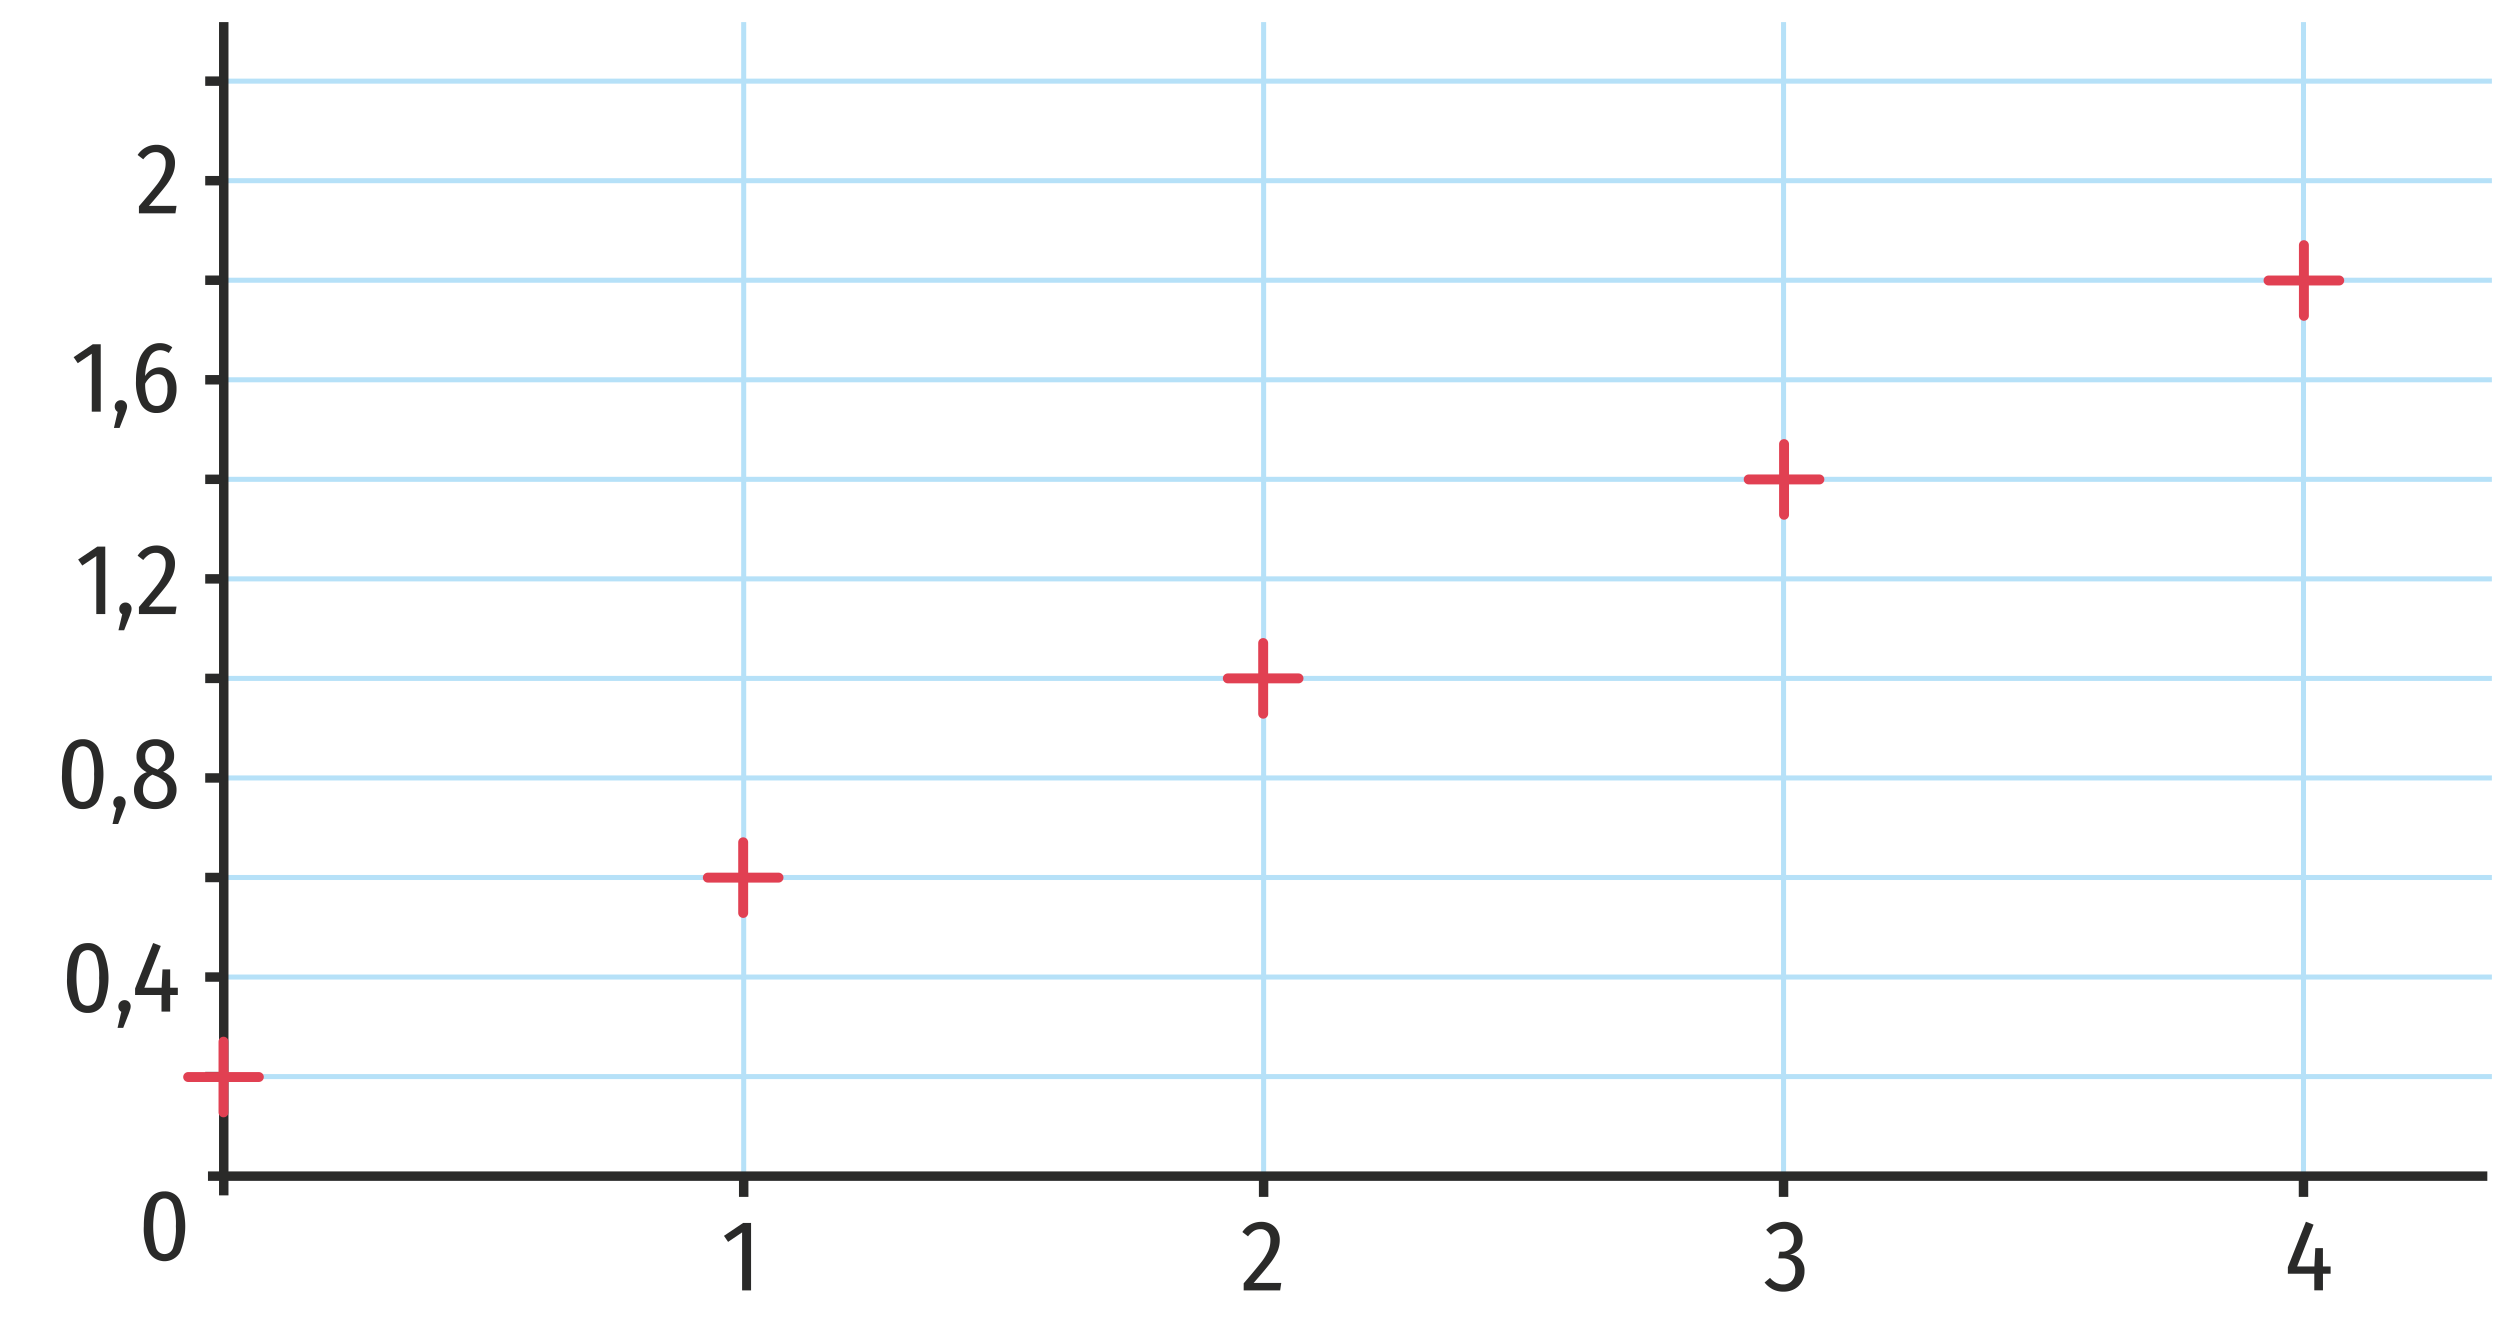 <svg xmlns="http://www.w3.org/2000/svg" xmlns:xlink="http://www.w3.org/1999/xlink" viewBox="0 0 198.425 104.883"><defs><symbol id="b40edfd5-d20b-4925-9572-450629415411" data-name="Croix" viewBox="0 0 6.083 6.083"><line x1="3.042" y1="0.375" x2="3.042" y2="5.708" style="fill:#931773;stroke:#e14052;stroke-linecap:round;stroke-miterlimit:10;stroke-width:0.75px"/><line x1="5.708" y1="3.042" x2="0.375" y2="3.042" style="fill:#931773;stroke:#e14052;stroke-linecap:round;stroke-miterlimit:10;stroke-width:0.75px"/></symbol></defs><g id="a9c095fb-0fc6-4285-b357-f338d1561a01" data-name="Calque 1"><line x1="17.581" y1="85.449" x2="197.781" y2="85.449" style="fill:none;stroke:#b6e1f8;stroke-miterlimit:10;stroke-width:0.4px"/><line x1="17.734" y1="85.449" x2="16.288" y2="85.449" style="fill:none;stroke:#2a2a29;stroke-miterlimit:10;stroke-width:0.75px"/><line x1="17.581" y1="77.548" x2="197.781" y2="77.548" style="fill:none;stroke:#b6e1f8;stroke-miterlimit:10;stroke-width:0.4px"/><line x1="17.734" y1="77.548" x2="16.288" y2="77.548" style="fill:none;stroke:#2a2a29;stroke-miterlimit:10;stroke-width:0.75px"/><line x1="17.581" y1="69.647" x2="197.781" y2="69.647" style="fill:none;stroke:#b6e1f8;stroke-miterlimit:10;stroke-width:0.4px"/><line x1="17.734" y1="69.647" x2="16.288" y2="69.647" style="fill:none;stroke:#2a2a29;stroke-miterlimit:10;stroke-width:0.75px"/><line x1="17.581" y1="61.746" x2="197.781" y2="61.746" style="fill:none;stroke:#b6e1f8;stroke-miterlimit:10;stroke-width:0.4px"/><line x1="17.734" y1="61.746" x2="16.288" y2="61.746" style="fill:none;stroke:#2a2a29;stroke-miterlimit:10;stroke-width:0.75px"/><line x1="17.581" y1="53.845" x2="197.781" y2="53.845" style="fill:none;stroke:#b6e1f8;stroke-miterlimit:10;stroke-width:0.4px"/><line x1="17.734" y1="53.845" x2="16.288" y2="53.845" style="fill:none;stroke:#2a2a29;stroke-miterlimit:10;stroke-width:0.75px"/><line x1="17.581" y1="45.945" x2="197.781" y2="45.945" style="fill:none;stroke:#b6e1f8;stroke-miterlimit:10;stroke-width:0.4px"/><line x1="17.734" y1="45.945" x2="16.288" y2="45.945" style="fill:none;stroke:#2a2a29;stroke-miterlimit:10;stroke-width:0.75px"/><line x1="17.581" y1="38.044" x2="197.781" y2="38.044" style="fill:none;stroke:#b6e1f8;stroke-miterlimit:10;stroke-width:0.4px"/><line x1="17.734" y1="38.044" x2="16.288" y2="38.044" style="fill:none;stroke:#2a2a29;stroke-miterlimit:10;stroke-width:0.75px"/><line x1="17.581" y1="30.143" x2="197.781" y2="30.143" style="fill:none;stroke:#b6e1f8;stroke-miterlimit:10;stroke-width:0.4px"/><line x1="17.734" y1="30.143" x2="16.288" y2="30.143" style="fill:none;stroke:#2a2a29;stroke-miterlimit:10;stroke-width:0.75px"/><line x1="17.581" y1="22.242" x2="197.781" y2="22.242" style="fill:none;stroke:#b6e1f8;stroke-miterlimit:10;stroke-width:0.4px"/><line x1="17.734" y1="22.242" x2="16.288" y2="22.242" style="fill:none;stroke:#2a2a29;stroke-miterlimit:10;stroke-width:0.75px"/><line x1="17.581" y1="6.44" x2="197.781" y2="6.44" style="fill:none;stroke:#b6e1f8;stroke-miterlimit:10;stroke-width:0.4px"/><line x1="17.734" y1="6.44" x2="16.288" y2="6.44" style="fill:none;stroke:#2a2a29;stroke-miterlimit:10;stroke-width:0.75px"/><line x1="17.581" y1="14.341" x2="197.781" y2="14.341" style="fill:none;stroke:#b6e1f8;stroke-miterlimit:10;stroke-width:0.4px"/><line x1="17.734" y1="14.341" x2="16.288" y2="14.341" style="fill:none;stroke:#2a2a29;stroke-miterlimit:10;stroke-width:0.75px"/><line x1="59.027" y1="93.356" x2="59.027" y2="1.754" style="fill:none;stroke:#b6e1f8;stroke-miterlimit:10;stroke-width:0.4px"/><line x1="59.027" y1="93.356" x2="59.027" y2="94.997" style="fill:none;stroke:#2a2a29;stroke-miterlimit:10;stroke-width:0.75px"/><line x1="100.294" y1="93.356" x2="100.294" y2="1.754" style="fill:none;stroke:#b6e1f8;stroke-miterlimit:10;stroke-width:0.4px"/><line x1="100.294" y1="93.356" x2="100.294" y2="94.997" style="fill:none;stroke:#2a2a29;stroke-miterlimit:10;stroke-width:0.75px"/><line x1="141.561" y1="93.356" x2="141.561" y2="1.754" style="fill:none;stroke:#b6e1f8;stroke-miterlimit:10;stroke-width:0.4px"/><line x1="141.561" y1="93.356" x2="141.561" y2="94.997" style="fill:none;stroke:#2a2a29;stroke-miterlimit:10;stroke-width:0.75px"/><line x1="182.828" y1="93.356" x2="182.828" y2="1.754" style="fill:none;stroke:#b6e1f8;stroke-miterlimit:10;stroke-width:0.4px"/><line x1="182.828" y1="93.356" x2="182.828" y2="94.997" style="fill:none;stroke:#2a2a29;stroke-miterlimit:10;stroke-width:0.75px"/><line x1="16.506" y1="93.35" x2="197.419" y2="93.35" style="fill:none;stroke:#2a2a29;stroke-miterlimit:10;stroke-width:0.75px"/><line x1="17.759" y1="94.877" x2="17.759" y2="1.754" style="fill:none;stroke:#2a2a29;stroke-miterlimit:10;stroke-width:0.75px"/><path d="M14.287,95.256a5.398,5.398,0,0,1,0,4.156,1.434,1.434,0,0,1-2.456-.004,4.133,4.133,0,0,1-.416-2.08q0-2.769,1.648-2.769A1.342,1.342,0,0,1,14.287,95.256Zm-1.908.372a6.703,6.703,0,0,0,0,3.404.711.711,0,0,0,1.36,0,4.672,4.672,0,0,0,.22-1.704,4.747,4.747,0,0,0-.216-1.704.715.715,0,0,0-.68-.504A.723.723,0,0,0,12.379,95.629Z" style="fill:#2a2a29"/><path d="M59.612,97.065v5.352h-.712V97.817l-1.112.752-.327-.48L58.98,97.065Z" style="fill:#2a2a29"/><path d="M13.207,11.68a1.283,1.283,0,0,1,.508.512,1.51,1.51,0,0,1,.176.732,2.315,2.315,0,0,1-.188.924,4.648,4.648,0,0,1-.604.972q-.416.536-1.28,1.52h2.192l-.088.592h-2.896v-.56q.928-1.072,1.356-1.624a4.56,4.56,0,0,0,.596-.948,2.125,2.125,0,0,0,.168-.836.938.938,0,0,0-.212-.656.739.739,0,0,0-.572-.232.996.996,0,0,0-.528.137,1.883,1.883,0,0,0-.464.432l-.448-.344a1.774,1.774,0,0,1,1.496-.809A1.578,1.578,0,0,1,13.207,11.68Z" style="fill:#2a2a29"/><path d="M7.995,27.323V32.675H7.283V28.075l-1.112.752L5.843,28.347l1.52-1.023Z" style="fill:#2a2a29"/><path d="M9.947,31.907a.493.493,0,0,1,.136.352.808.808,0,0,1-.036.232c-.024.08-.063.194-.116.344L9.491,33.963H9.043l.296-1.272a.478.478,0,0,1-.232-.424.495.495,0,0,1,.14-.359.473.473,0,0,1,.356-.145A.452.452,0,0,1,9.947,31.907Z" style="fill:#2a2a29"/><path d="M13.359,29.347a1.305,1.305,0,0,1,.476.576,2.24,2.24,0,0,1,.176.936,2.487,2.487,0,0,1-.196,1.028,1.499,1.499,0,0,1-.548.664,1.45,1.45,0,0,1-.808.228,1.361,1.361,0,0,1-1.26-.676,3.678,3.678,0,0,1-.404-1.884,4.973,4.973,0,0,1,.228-1.592,2.255,2.255,0,0,1,.656-1.032,1.509,1.509,0,0,1,1.004-.36,1.595,1.595,0,0,1,.992.328l-.28.456a1.237,1.237,0,0,0-.696-.224.928.928,0,0,0-.828.544,3.36,3.36,0,0,0-.348,1.504,1.358,1.358,0,0,1,1.168-.688A1.213,1.213,0,0,1,13.359,29.347Zm-.28,2.524a1.932,1.932,0,0,0,.212-.996,1.544,1.544,0,0,0-.204-.896.651.651,0,0,0-.556-.279.897.897,0,0,0-.556.199,1.723,1.723,0,0,0-.452.553,3.201,3.201,0,0,0,.236,1.344.73.73,0,0,0,.692.424A.691.691,0,0,0,13.079,31.871Z" style="fill:#2a2a29"/><path d="M8.355,43.384v5.352H7.643V44.136l-1.112.752-.328-.48,1.52-1.023Z" style="fill:#2a2a29"/><path d="M10.307,47.968a.493.493,0,0,1,.136.352.808.808,0,0,1-.036.232c-.024.08-.063.194-.116.344l-.44,1.128H9.403l.296-1.272a.478.478,0,0,1-.232-.424.495.495,0,0,1,.14-.359.473.473,0,0,1,.356-.145A.452.452,0,0,1,10.307,47.968Z" style="fill:#2a2a29"/><path d="M13.207,43.483a1.283,1.283,0,0,1,.508.512,1.51,1.51,0,0,1,.176.732,2.315,2.315,0,0,1-.188.924,4.648,4.648,0,0,1-.604.972q-.416.536-1.28,1.521h2.192l-.088.592h-2.896v-.56q.928-1.072,1.356-1.624a4.56,4.56,0,0,0,.596-.948,2.125,2.125,0,0,0,.168-.836.938.938,0,0,0-.212-.656.739.739,0,0,0-.572-.232.996.996,0,0,0-.528.137,1.883,1.883,0,0,0-.464.432l-.448-.344a1.774,1.774,0,0,1,1.496-.809A1.578,1.578,0,0,1,13.207,43.483Z" style="fill:#2a2a29"/><path d="M7.795,59.367a5.398,5.398,0,0,1,0,4.156,1.343,1.343,0,0,1-1.224.691,1.347,1.347,0,0,1-1.232-.695,4.133,4.133,0,0,1-.416-2.08q0-2.769,1.648-2.769A1.342,1.342,0,0,1,7.795,59.367Zm-1.908.372a6.703,6.703,0,0,0,0,3.404.711.711,0,0,0,1.36,0,4.673,4.673,0,0,0,.22-1.704,4.747,4.747,0,0,0-.216-1.704.715.715,0,0,0-.68-.504A.723.723,0,0,0,5.886,59.739Z" style="fill:#2a2a29"/><path d="M9.835,63.344a.493.493,0,0,1,.136.352.808.808,0,0,1-.036.232c-.024.08-.063.194-.116.344L9.379,65.4H8.93L9.227,64.127a.478.478,0,0,1-.232-.424.495.495,0,0,1,.14-.359.473.473,0,0,1,.356-.145A.452.452,0,0,1,9.835,63.344Z" style="fill:#2a2a29"/><path d="M13.755,61.848a1.382,1.382,0,0,1,.256.848,1.5,1.5,0,0,1-.208.792,1.404,1.404,0,0,1-.596.536,2.004,2.004,0,0,1-.9.191,1.972,1.972,0,0,1-.884-.188,1.359,1.359,0,0,1-.584-.532,1.505,1.505,0,0,1-.204-.784,1.47,1.47,0,0,1,1.016-1.424,1.647,1.647,0,0,1-.624-.527,1.283,1.283,0,0,1-.192-.713,1.348,1.348,0,0,1,.2-.743,1.278,1.278,0,0,1,.54-.473,1.738,1.738,0,0,1,.748-.16,1.627,1.627,0,0,1,1.068.353,1.213,1.213,0,0,1,.428.992,1.194,1.194,0,0,1-.208.704,1.826,1.826,0,0,1-.664.535A2.01,2.01,0,0,1,13.755,61.848Zm-.72,1.563a.942.942,0,0,0,.256-.716.953.953,0,0,0-.212-.66,2.112,2.112,0,0,0-.756-.46l-.224-.088a1.412,1.412,0,0,0-.564.488,1.332,1.332,0,0,0-.18.72.939.939,0,0,0,.256.72.999.999,0,0,0,.712.24A.988.988,0,0,0,13.034,63.411Zm-1.288-4a.867.867,0,0,0-.216.645.822.822,0,0,0,.18.563,1.641,1.641,0,0,0,.612.38l.184.08a1.521,1.521,0,0,0,.476-.46,1.102,1.102,0,0,0,.14-.572.875.875,0,0,0-.208-.636.783.783,0,0,0-.584-.212A.801.801,0,0,0,11.746,59.411Z" style="fill:#2a2a29"/><path d="M8.195,75.549a5.398,5.398,0,0,1,0,4.156,1.343,1.343,0,0,1-1.224.691,1.347,1.347,0,0,1-1.232-.695,4.133,4.133,0,0,1-.416-2.08q0-2.769,1.648-2.769A1.342,1.342,0,0,1,8.195,75.549Zm-1.908.372a6.703,6.703,0,0,0,0,3.404.711.711,0,0,0,1.36,0,4.673,4.673,0,0,0,.22-1.704,4.747,4.747,0,0,0-.216-1.704.715.715,0,0,0-.68-.504A.723.723,0,0,0,6.286,75.921Z" style="fill:#2a2a29"/><path d="M10.235,79.526a.493.493,0,0,1,.136.352.808.808,0,0,1-.036.232c-.024.08-.063.194-.116.344l-.44,1.128H9.33l.296-1.272a.478.478,0,0,1-.232-.424.495.495,0,0,1,.14-.359.473.473,0,0,1,.356-.145A.452.452,0,0,1,10.235,79.526Z" style="fill:#2a2a29"/><path d="M14.114,78.397v.576h-.608v1.32h-.688V78.973H10.722V78.454l1.432-3.608.608.232-1.304,3.319h1.368l.072-1.455h.608v1.455Z" style="fill:#2a2a29"/><path d="M142.392,97.157a1.281,1.281,0,0,1,.504.487,1.345,1.345,0,0,1,.176.677,1.251,1.251,0,0,1-.264.828,1.341,1.341,0,0,1-.753.428,1.291,1.291,0,0,1,.849.384,1.305,1.305,0,0,1,.32.937,1.671,1.671,0,0,1-.204.823,1.499,1.499,0,0,1-.584.584,1.757,1.757,0,0,1-.885.216,1.839,1.839,0,0,1-.827-.18,2.061,2.061,0,0,1-.669-.548l.433-.368a1.766,1.766,0,0,0,.492.396,1.197,1.197,0,0,0,.548.124.904.904,0,0,0,.7-.284,1.114,1.114,0,0,0,.26-.78.989.989,0,0,0-.26-.764,1.077,1.077,0,0,0-.748-.236h-.336l.088-.536h.224a.916.916,0,0,0,.66-.248.938.938,0,0,0,.26-.712.853.853,0,0,0-.22-.624.807.807,0,0,0-.605-.224,1.179,1.179,0,0,0-.516.112,1.721,1.721,0,0,0-.476.352l-.376-.384a1.954,1.954,0,0,1,1.439-.641A1.574,1.574,0,0,1,142.392,97.157Z" style="fill:#2a2a29"/><path d="M184.981,100.52v.576h-.608v1.32h-.688v-1.32h-2.097v-.52l1.433-3.608.607.232-1.304,3.319h1.368l.072-1.455h.607v1.455Z" style="fill:#2a2a29"/><path d="M100.89,97.165a1.28,1.28,0,0,1,.508.512,1.51,1.51,0,0,1,.177.732,2.316,2.316,0,0,1-.188.924,4.643,4.643,0,0,1-.604.972q-.416.536-1.28,1.521h2.191l-.088.592H98.711V101.857q.927-1.072,1.355-1.624a4.565,4.565,0,0,0,.597-.948,2.134,2.134,0,0,0,.168-.836.94.94,0,0,0-.212-.656.739.739,0,0,0-.572-.232.997.997,0,0,0-.528.137,1.892,1.892,0,0,0-.464.432l-.448-.344a1.776,1.776,0,0,1,1.496-.809A1.577,1.577,0,0,1,100.89,97.165Z" style="fill:#2a2a29"/><use width="6.083" height="6.083" transform="translate(138.4 34.852) scale(1.052)" xlink:href="#b40edfd5-d20b-4925-9572-450629415411"/><use width="6.083" height="6.083" transform="translate(179.66 19.062) scale(1.052)" xlink:href="#b40edfd5-d20b-4925-9572-450629415411"/><use width="6.083" height="6.083" transform="translate(97.058 50.643) scale(1.052)" xlink:href="#b40edfd5-d20b-4925-9572-450629415411"/><use width="6.083" height="6.083" transform="translate(55.786 66.457) scale(1.052)" xlink:href="#b40edfd5-d20b-4925-9572-450629415411"/><use width="6.083" height="6.083" transform="translate(14.539 82.283) scale(1.052)" xlink:href="#b40edfd5-d20b-4925-9572-450629415411"/></g></svg>